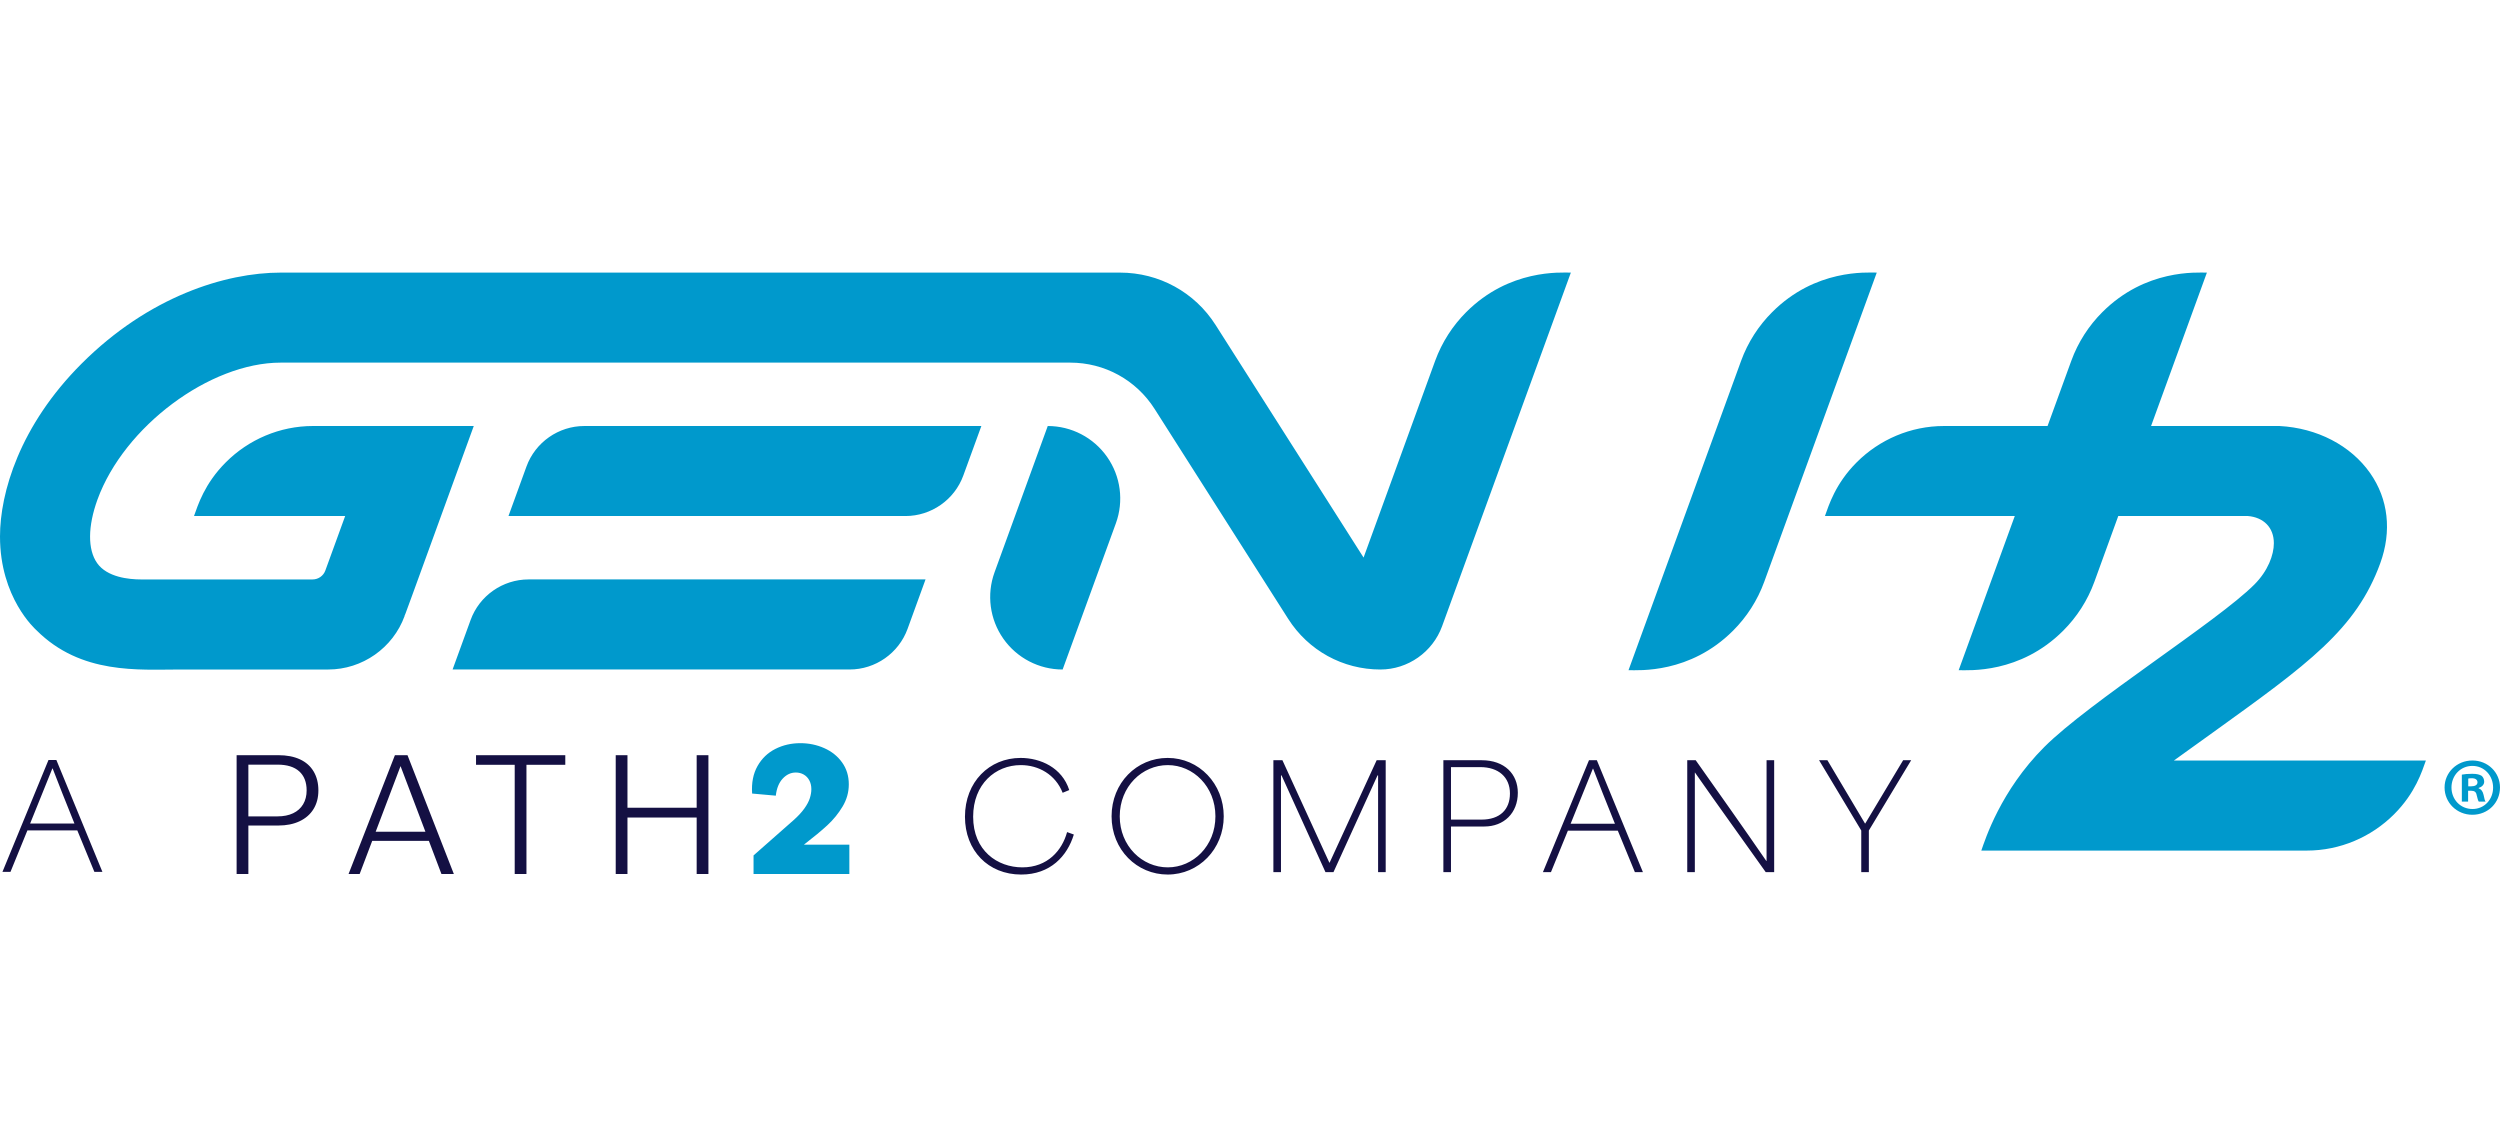 <svg xmlns="http://www.w3.org/2000/svg" x="0px" y="0px" width="340px" height="156px" viewBox="0 0 340 156">
<g>
	<path fill="#141043" d="M6.594,103.36l-6.262,15.216h1.092c0.78-1.911,1.541-3.764,2.302-5.638c2.263,0,4.507,0,6.789,0
		c0.76,1.874,1.541,3.727,2.321,5.638h1.092L7.667,103.36H6.594z M4.097,112.002c1.21-3.023,2.498-6.164,3.024-7.491H7.16
		c0.722,1.874,1.814,4.663,2.965,7.491C8.115,112.002,6.125,112.002,4.097,112.002z M145.124,113.164l0.917,0.331
		c-0.897,2.946-3.199,5.443-7.16,5.443c-4.486,0-7.646-3.259-7.646-7.863c0-4.739,3.316-7.997,7.569-7.997
		c2.711,0,5.638,1.326,6.613,4.369l-0.897,0.371c-0.975-2.478-3.257-3.765-5.696-3.765c-3.453,0-6.477,2.595-6.477,7.021
		c0,4.625,3.317,6.887,6.691,6.887C142.471,117.962,144.441,115.661,145.124,113.164z M158.801,103.078
		c-4.214,0-7.627,3.395-7.627,7.939c0,4.565,3.453,7.921,7.627,7.921c4.232,0,7.627-3.453,7.627-7.921
		C166.429,106.609,163.092,103.078,158.801,103.078z M158.82,117.962c-3.492,0-6.535-2.906-6.535-6.944
		c0-4.058,3.043-6.964,6.535-6.964c3.453,0,6.477,2.906,6.477,6.964C165.297,115.056,162.273,117.962,158.82,117.962z
		 M187.226,103.391h1.229v15.216h-1.034c0-4.389,0-8.76,0-13.149h-0.078c-1.989,4.39-3.999,8.761-5.989,13.149h-1.092
		c-1.99-4.389-3.98-8.76-5.97-13.149h-0.078c0,4.39,0,8.761,0,13.149h-1.033v-15.216h1.229c2.126,4.643,4.253,9.285,6.379,13.929
		h0.04C182.953,112.676,185.1,108.033,187.226,103.391z M201.508,103.391h-5.209v15.216h1.035c0-2.204,0-4,0-6.203
		c1.248,0,2.906,0,4.545,0c2.633,0,4.546-1.814,4.546-4.585C206.425,105.282,204.629,103.391,201.508,103.391z M201.488,111.466
		c-1.521,0-3.023,0-4.154,0c0-2.224,0-4.856,0-7.139c1.072,0,2.496,0,3.979,0c2.478,0,4.039,1.365,4.039,3.589
		C205.352,110.12,203.966,111.466,201.488,111.466z M216.101,103.391l-6.262,15.216h1.093c0.78-1.912,1.541-3.765,2.301-5.638
		c2.264,0,4.507,0,6.789,0c0.761,1.873,1.541,3.726,2.321,5.638h1.093l-6.263-15.216H216.101z M213.604,112.031
		c1.21-3.023,2.497-6.164,3.024-7.49h0.038c0.723,1.873,1.815,4.662,2.966,7.49C217.622,112.031,215.633,112.031,213.604,112.031z
		 M240.253,103.391h1.034v15.216h-1.151c-3.16-4.468-6.378-8.896-9.617-13.538h-0.02c0,4.506,0,9.031,0,13.538h-1.033v-15.216h1.15
		c3.181,4.506,6.379,9.013,9.598,13.693h0.039C240.253,112.52,240.253,107.954,240.253,103.391z M259.919,103.391
		c-1.932,3.198-3.823,6.359-5.755,9.559c0,1.893,0,3.765,0,5.657h-1.033c0-1.893,0-3.765,0-5.657
		c-1.912-3.199-3.824-6.36-5.736-9.559h1.132c1.697,2.866,3.414,5.734,5.111,8.602h0.039c1.717-2.867,3.433-5.735,5.15-8.602
		H259.919z M40.792,103.27c-0.814-0.377-1.79-0.565-2.93-0.565H32.18v16.158h1.598v-6.592h4.084c1.095,0,2.053-0.192,2.875-0.578
		c0.821-0.385,1.454-0.936,1.897-1.653c0.444-0.718,0.666-1.565,0.666-2.541c0-0.991-0.215-1.85-0.644-2.575
		C42.227,104.198,41.605,103.646,40.792,103.27z M41.225,109.385c-0.319,0.532-0.773,0.939-1.365,1.22
		c-0.592,0.282-1.295,0.422-2.109,0.422h-3.973v-7.035h3.973c1.287,0,2.268,0.304,2.941,0.91s1.01,1.472,1.01,2.597
		C41.702,108.223,41.542,108.852,41.225,109.385z M53.709,102.704l-6.304,16.158h1.509l1.708-4.506h7.705l1.708,4.506h1.687
		l-6.303-16.158H53.709z M51.093,113.113l3.381-8.923l3.382,8.923H51.093z M64.739,102.704H76.88v1.31h-5.282v14.849H70v-14.849
		h-5.26V102.704z M94.747,102.704h1.598v16.158h-1.598v-7.68h-9.411v7.68h-1.598v-16.158h1.598v7.146h9.411V102.704z"/>
	<path fill="#0099CC" d="M255.24,37.072L239.934,79.13c-0.926,2.545-2.39,4.794-4.234,6.638c-5.88,5.88-12.854,5.376-14.221,5.376
		l15.307-42.059c0.927-2.545,2.39-4.795,4.235-6.639C246.899,36.564,253.871,37.072,255.24,37.072z M64.005,84.313l-2.453,6.738
		h53.998c3.512,0,6.672-2.219,7.874-5.511l2.449-6.738H71.874C68.369,78.803,65.202,81.016,64.005,84.313z M71.599,63.448
		l-2.447,6.732h53.993c3.505,0,6.671-2.213,7.867-5.512l2.453-6.731H79.473C75.961,57.938,72.801,60.148,71.599,63.448z
		 M142.494,57.938l-7.235,19.894c-1.099,3.02-0.655,6.388,1.189,9.021c1.843,2.632,4.856,4.2,8.071,4.2l7.24-19.881
		c1.101-3.023,0.657-6.392-1.188-9.027C148.725,59.507,145.71,57.938,142.494,57.938z M199.409,42.444
		c-1.841,1.84-3.298,4.089-4.228,6.628l-9.734,26.758l-20.117-31.619c-2.843-4.479-7.709-7.137-13.013-7.137H38.176
		c-7.492,0-17.941,3.241-27.083,12.385C2.671,57.881,0,67.022,0,72.963c0,8.348,4.791,12.583,4.96,12.751
		c6.057,6.056,13.936,5.339,19.518,5.339H44.64c4.636,0,8.805-2.929,10.388-7.281l-0.02-0.007c0.142-0.274-0.395,1.176,9.424-25.829
		H42.575c-4.531,0-8.777,1.848-11.857,4.934c-2.922,2.915-3.806,5.856-4.333,7.308h20.558l-2.697,7.414
		c-0.263,0.726-0.956,1.213-1.741,1.213H19.196c-1.655,0-4.637-0.29-5.996-2.235c-1.286-1.84-1.266-4.987,0.06-8.64
		c3.615-9.913,15.256-18.613,24.917-18.613h107.367c4.684,0,8.971,2.354,11.483,6.299l18.165,28.545
		c2.743,4.313,7.426,6.892,12.545,6.892c3.732,0,7.103-2.368,8.383-5.877l17.516-48.101
		C212.265,37.075,205.292,36.568,199.409,42.444z M300.907,99.653c12.998-9.352,19.529-14.042,22.808-23.051
		c1.589-4.367,1.101-8.719-1.372-12.254c-2.651-3.779-7.216-6.14-12.334-6.411h-17.464l7.592-20.861
		c-1.358,0-8.336-0.507-14.216,5.373c-1.841,1.841-3.3,4.085-4.226,6.625l-3.226,8.863h-14.094c-4.527,0-8.774,1.848-11.859,4.934
		c-2.916,2.916-3.797,5.852-4.325,7.308h25.82l-7.631,20.967c1.366,0,8.335,0.508,14.216-5.373c1.845-1.844,3.311-4.097,4.237-6.644
		l3.252-8.952h17.616c2.146,0.179,3.543,1.56,3.543,3.696c0,1.596-0.796,3.769-2.659,5.63c-5.029,5.03-22.447,15.976-28.557,22.084
		c-5.951,5.949-8.04,12.577-8.57,14.092h44.269c4.533,0,8.781-1.851,11.868-4.938c2.915-2.915,3.797-5.85,4.325-7.31h-34.271
		L300.907,99.653z M340,107.095c0,2.081-1.634,3.713-3.759,3.713c-2.103,0-3.779-1.632-3.779-3.713c0-2.037,1.677-3.669,3.779-3.669
		C338.366,103.426,340,105.058,340,107.095z M339.062,107.116c0-1.634-1.184-2.953-2.82-2.953c-1.63,0-2.841,1.319-2.841,2.932
		c0,1.633,1.211,2.931,2.863,2.931C337.878,110.025,339.062,108.728,339.062,107.116z M337.765,108.101
		c0.113,0.56,0.177,0.783,0.27,0.918h-0.918c-0.113-0.135-0.18-0.47-0.293-0.895c-0.066-0.402-0.289-0.583-0.759-0.583h-0.402v1.478
		h-0.852v-3.669c0.336-0.067,0.805-0.113,1.41-0.113c0.691,0,1.005,0.113,1.274,0.27c0.2,0.156,0.355,0.446,0.355,0.806
		c0,0.402-0.313,0.716-0.758,0.851v0.044C337.448,107.341,337.651,107.608,337.765,108.101z M336.937,106.4
		c0-0.335-0.246-0.56-0.785-0.56c-0.224,0-0.38,0.022-0.47,0.046v1.052h0.403C336.554,106.938,336.937,106.781,336.937,106.4z
		 M109.428,114.799c1.25-0.962,2.28-1.814,3.089-2.561c0.809-0.745,1.498-1.591,2.067-2.536c0.569-0.945,0.853-1.955,0.853-3.029
		c0-1.138-0.304-2.131-0.913-2.981c-0.609-0.85-1.418-1.498-2.428-1.946c-1.01-0.449-2.092-0.674-3.245-0.674
		c-1.235,0-2.369,0.261-3.402,0.782c-1.033,0.521-1.843,1.298-2.428,2.331c-0.585,1.033-0.83,2.28-0.733,3.738l3.221,0.289
		c0.112-0.994,0.425-1.768,0.938-2.32s1.106-0.829,1.779-0.829c0.4,0,0.761,0.092,1.082,0.276c0.321,0.185,0.573,0.448,0.758,0.793
		c0.184,0.345,0.276,0.742,0.276,1.189c0,0.386-0.068,0.794-0.204,1.227s-0.384,0.902-0.745,1.406
		c-0.36,0.506-0.846,1.03-1.455,1.575l-5.457,4.809v2.524h13.03v-3.991h-6.176L109.428,114.799z"/>
</g>
</svg>